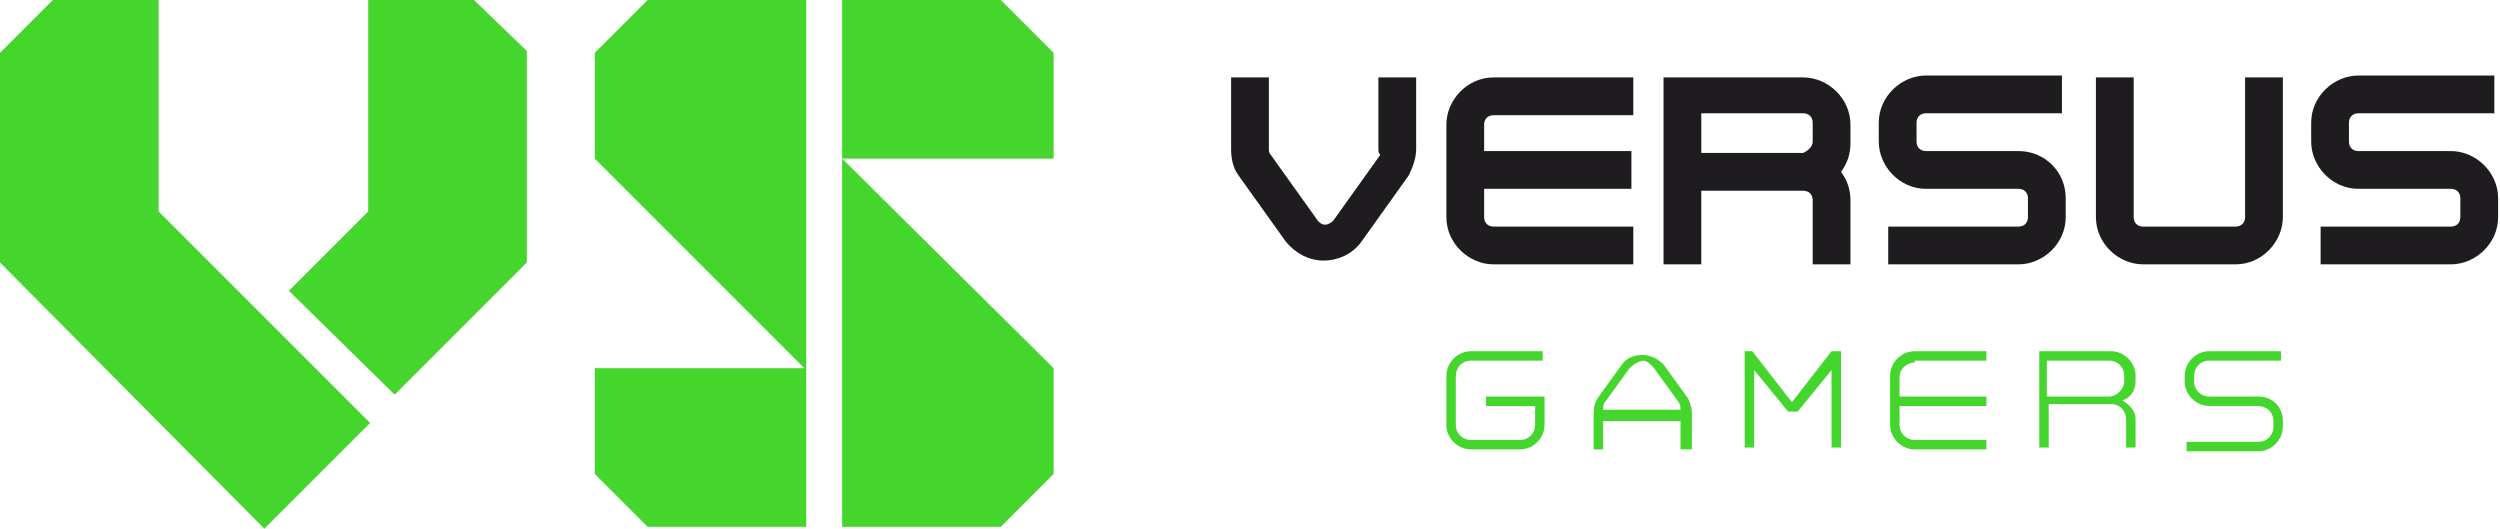<?xml version="1.0" encoding="utf-8"?>
<!-- Generator: Adobe Illustrator 21.1.0, SVG Export Plug-In . SVG Version: 6.00 Build 0)  -->
<svg version="1.1" id="Capa_1" xmlns="http://www.w3.org/2000/svg" xmlns:xlink="http://www.w3.org/1999/xlink" x="0px" y="0px"
	 viewBox="0 0 132.4 28" style="enable-background:new 0 0 132.4 28;" xml:space="preserve">
<style type="text/css">
	.st0{fill:#44D62C;}
	.st1{fill:#1E1C1F;}
</style>
<g>
	<g>
		<g>
			<path id="SVGID_1_" class="st0" d="M8.4,0v11.2l11.2,11.2L14,28L0,13.9V2.8L2.8,0H8.4z M20.9,20.9l7-7V2.7L25.1,0h-5.6v11.2
				l-4.2,4.2L20.9,20.9z M53,0h-8.4v8.4h11.2V2.8L53,0z M34.3,27.9h8.4v-8.4H31.5v5.6L34.3,27.9z M31.5,2.8v5.6l11.2,11.2V0h-8.4
				L31.5,2.8z M55.8,25.1v-5.6L44.6,8.4v19.5H53L55.8,25.1z"/>
		</g>
	</g>
</g>
<g>
	<g>
		<path class="st1" d="M65.2,4.1h2v3.8c0,0.1,0,0.2,0.1,0.3l2.5,3.5c0.1,0.1,0.2,0.2,0.4,0.2c0.1,0,0.3-0.1,0.4-0.2l2.5-3.5
			C73,8.1,73,8,73,7.9V4.1h2v3.8c0,0.5-0.2,1-0.4,1.4l-2.5,3.5c-0.5,0.7-1.3,1-2,1c-0.8,0-1.5-0.4-2-1l-2.5-3.5
			c-0.3-0.4-0.4-0.9-0.4-1.4V4.1z M79.1,6.1c-0.3,0-0.5,0.2-0.5,0.5V8h7.8v2h-7.8v1.5c0,0.3,0.2,0.5,0.5,0.5h7.4v2h-7.4
			c-1.3,0-2.5-1.1-2.5-2.5V6.6c0-1.3,1.1-2.5,2.5-2.5h7.4v2H79.1z M95.5,4.1c1.3,0,2.5,1.1,2.5,2.5v1c0,0.6-0.2,1.1-0.5,1.5
			c0.3,0.4,0.5,0.9,0.5,1.5v3.4h-2v-3.4c0-0.3-0.2-0.5-0.5-0.5h-5.4v3.9h-2V4.1H95.5z M90.1,6.1v2h5.4C95.7,8,96,7.8,96,7.5v-1
			c0-0.3-0.2-0.5-0.5-0.5H90.1z M113,11.5c0,0.3,0.2,0.5,0.5,0.5h4.9c0.3,0,0.5-0.2,0.5-0.5V4.1h2v7.4c0,1.3-1.1,2.5-2.5,2.5h-4.9
			c-1.3,0-2.5-1.1-2.5-2.5V4.1h2V11.5z M106.9,8H102c-0.3,0-0.5-0.2-0.5-0.5v-1c0-0.3,0.2-0.5,0.5-0.5h7.2v-2H102
			c-1.3,0-2.5,1.1-2.5,2.5v1c0,1.3,1.1,2.5,2.5,2.5h4.9c0.3,0,0.5,0.2,0.5,0.5v1c0,0.3-0.2,0.5-0.5,0.5H100v2h6.9
			c1.3,0,2.5-1.1,2.5-2.5v-1C109.4,9.1,108.3,8,106.9,8z M129.8,8h-4.9c-0.3,0-0.5-0.2-0.5-0.5v-1c0-0.3,0.2-0.5,0.5-0.5h7.2v-2
			h-7.2c-1.3,0-2.5,1.1-2.5,2.5v1c0,1.3,1.1,2.5,2.5,2.5h4.9c0.3,0,0.5,0.2,0.5,0.5v1c0,0.3-0.2,0.5-0.5,0.5h-6.9v2h6.9
			c1.3,0,2.5-1.1,2.5-2.5v-1C132.3,9.1,131.1,8,129.8,8z"/>
		<g>
			<defs>
				<path id="SVGID_2_" d="M84.4,21.8c0-0.3,0.1-0.5,0.2-0.7l1.3-1.8c0.3-0.4,0.7-0.5,1.1-0.5c0.4,0,0.8,0.2,1.1,0.5l1.3,1.8
					c0.1,0.2,0.2,0.5,0.2,0.7v2H89v-1.5h-4.1v1.5h-0.5V21.8z M86.3,19.5l-1.3,1.8c-0.1,0.1-0.1,0.3-0.1,0.4H89c0-0.1,0-0.3-0.1-0.4
					l-1.3-1.8c-0.1-0.1-0.3-0.4-0.6-0.4C86.6,19.2,86.4,19.4,86.3,19.5z M92.3,18.6h0.5l2.1,2.7l2.1-2.7h0.5v5.1h-0.5v-4.1l-1.8,2.2
					h-0.5l-1.8-2.2v4.1h-0.5V18.6z M101.4,19.2c-0.4,0-0.8,0.3-0.8,0.8v1h4.6v0.5h-4.6v1c0,0.4,0.3,0.8,0.8,0.8h3.8v0.5h-3.8
					c-0.7,0-1.3-0.6-1.3-1.3v-2.6c0-0.7,0.6-1.3,1.3-1.3h3.8v0.5H101.4z M111.8,18.6c0.7,0,1.3,0.6,1.3,1.3v0.3c0,0.5-0.3,0.9-0.7,1
					c0.3,0.2,0.7,0.5,0.7,1v1.5h-0.5v-1.5c0-0.4-0.3-0.8-0.8-0.8h-3.3v2.3h-0.5v-5.1H111.8z M108.4,19.2V21h3.3
					c0.4,0,0.8-0.4,0.8-0.8v-0.3c0-0.4-0.3-0.8-0.8-0.8H108.4z M78.7,21v0.5h2.6v1c0,0.4-0.3,0.8-0.8,0.8h-2.6
					c-0.4,0-0.8-0.3-0.8-0.8v-2.6c0-0.4,0.3-0.8,0.8-0.8h3.8v-0.5h-3.8c-0.7,0-1.3,0.6-1.3,1.3v2.6c0,0.7,0.6,1.3,1.3,1.3h2.6
					c0.7,0,1.3-0.6,1.3-1.3V21H78.7z M119.6,21H117c-0.4,0-0.8-0.3-0.8-0.8v-0.3c0-0.4,0.3-0.8,0.8-0.8h3.8v-0.5H117
					c-0.7,0-1.3,0.6-1.3,1.3v0.3c0,0.7,0.6,1.3,1.3,1.3h2.6c0.4,0,0.8,0.3,0.8,0.8v0.3c0,0.4-0.3,0.8-0.8,0.8h-3.8v0.5h3.8
					c0.7,0,1.3-0.6,1.3-1.3v-0.3C120.9,21.5,120.3,21,119.6,21z"/>
			</defs>
			<use xlink:href="#SVGID_2_"  style="overflow:visible;fill:#44D62C;"/>
			<clipPath id="SVGID_3_">
				<use xlink:href="#SVGID_2_"  style="overflow:visible;"/>
			</clipPath>
		</g>
	</g>
</g>
</svg>
